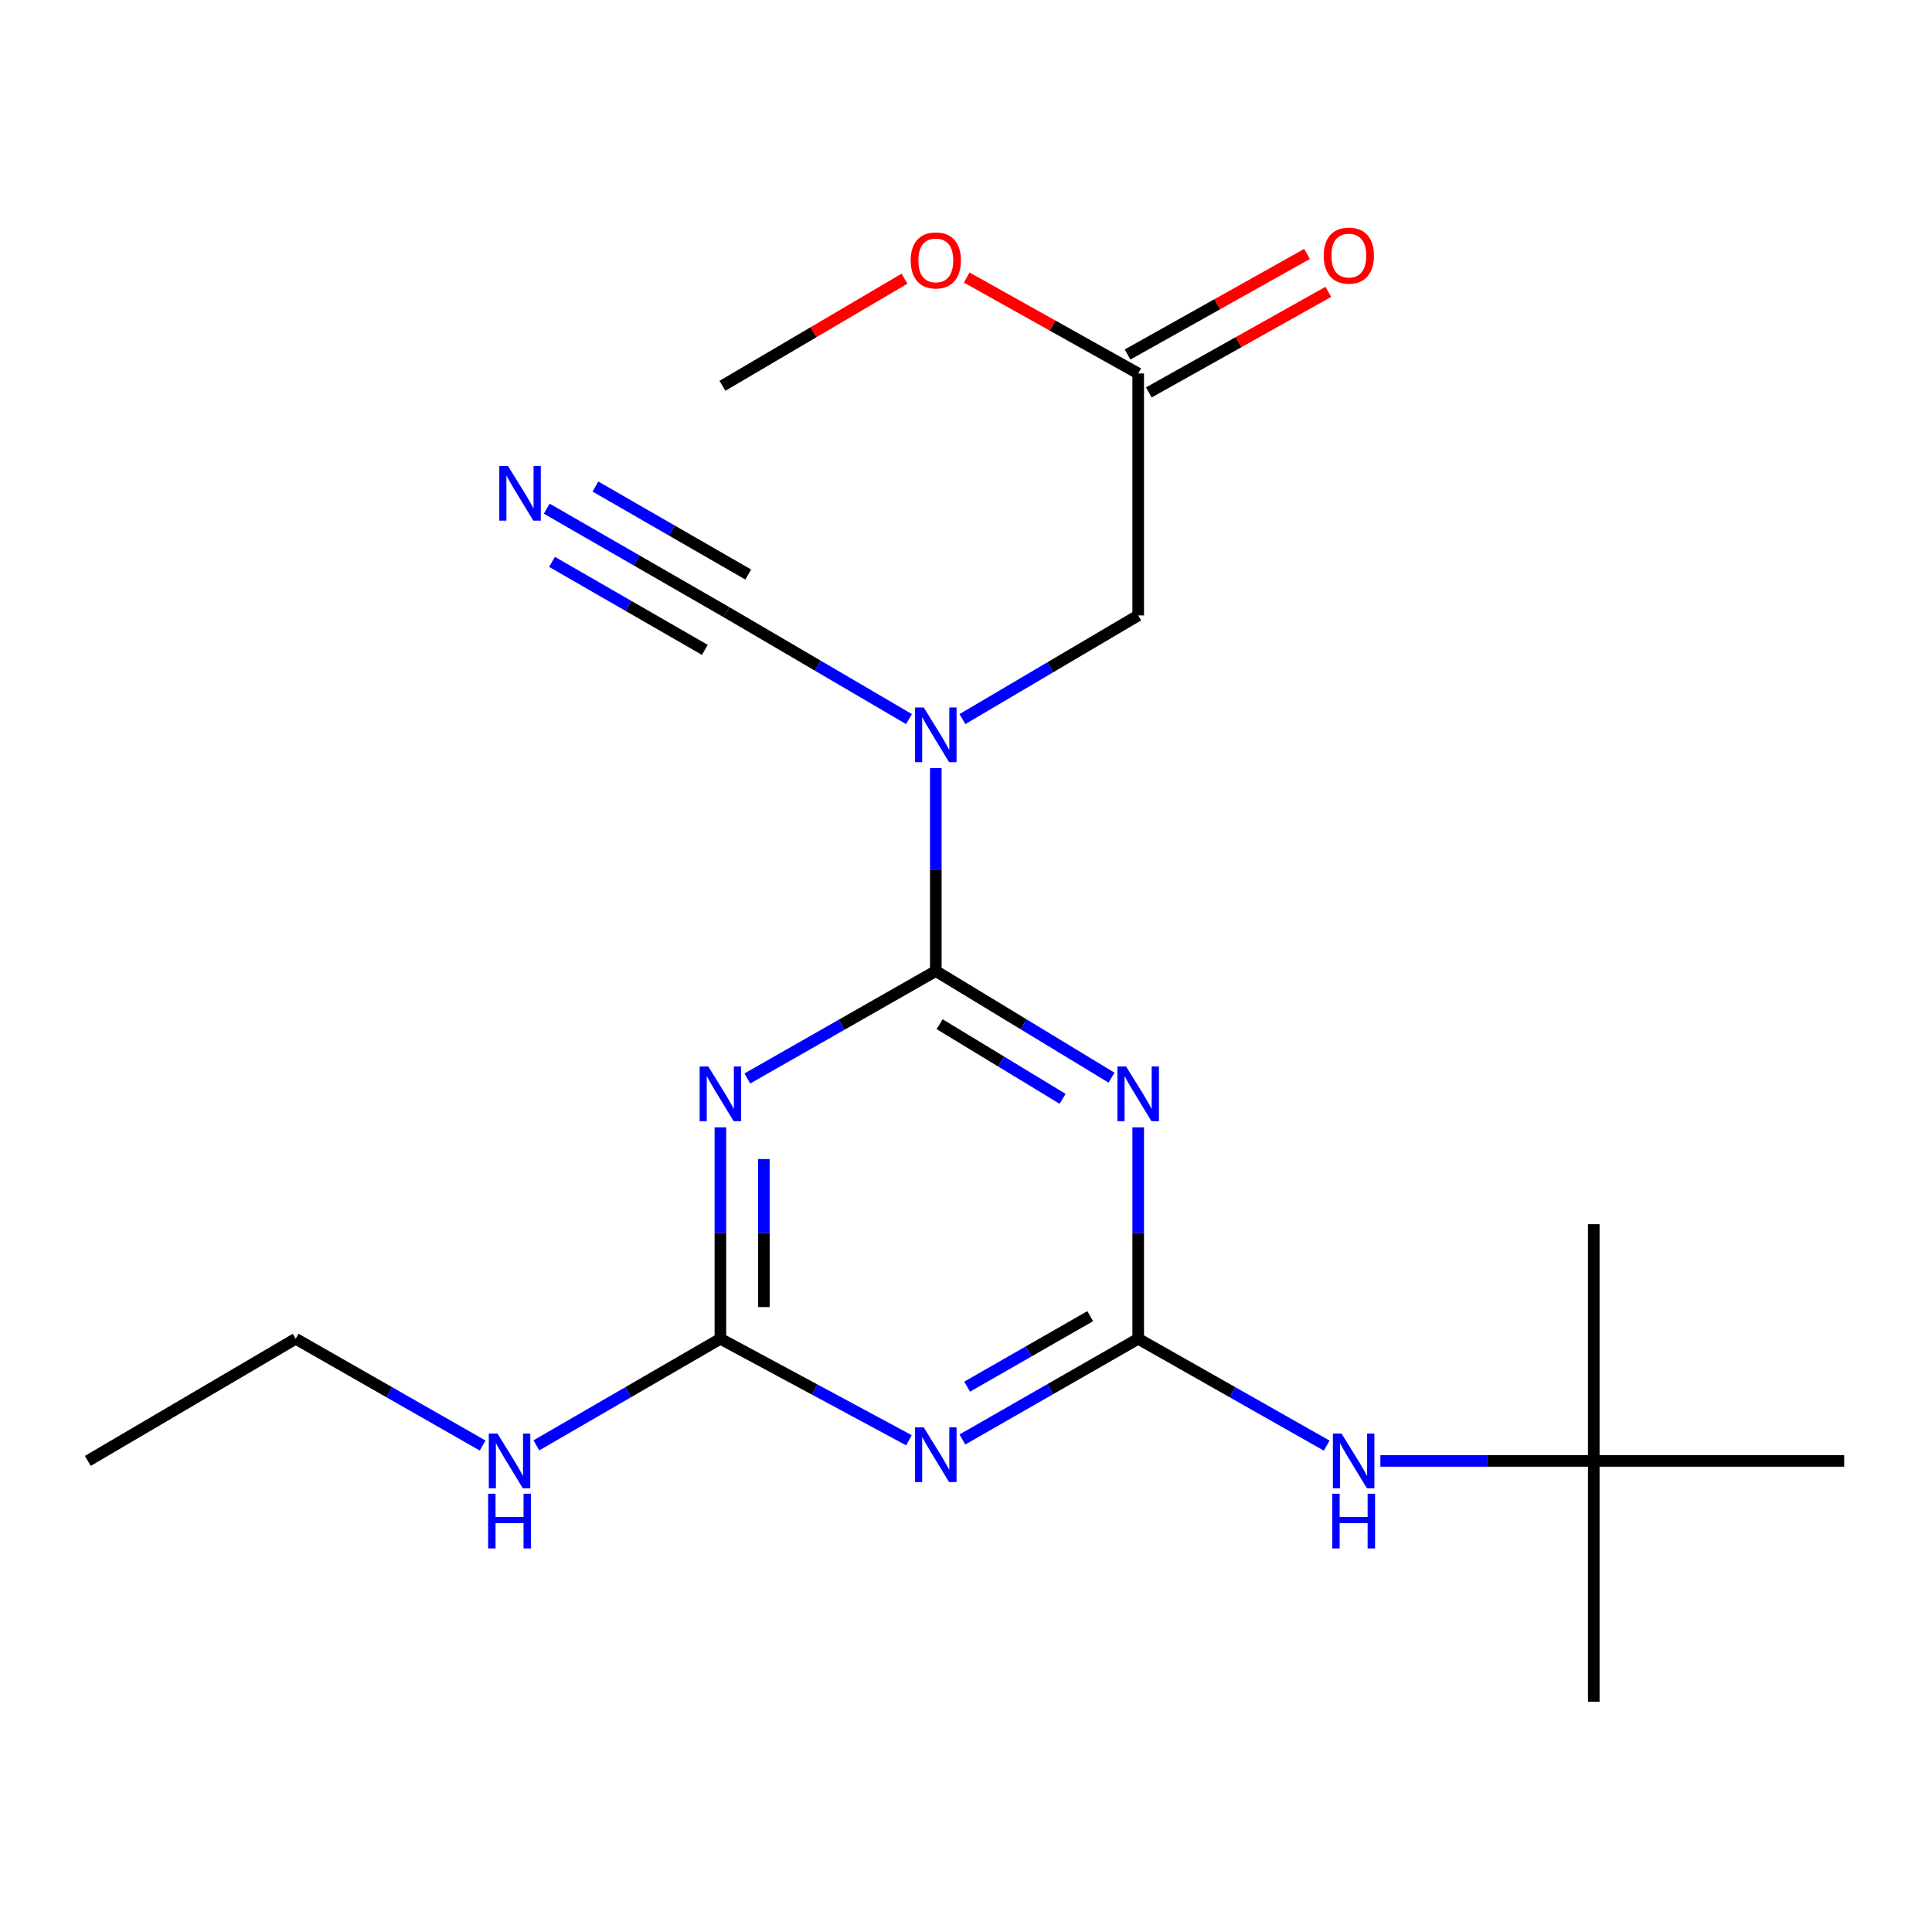 <?xml version='1.0' encoding='iso-8859-1'?>
<svg version='1.1' baseProfile='full'
              xmlns='http://www.w3.org/2000/svg'
                      xmlns:rdkit='http://www.rdkit.org/xml'
                      xmlns:xlink='http://www.w3.org/1999/xlink'
                  xml:space='preserve'
width='1000px' height='1000px' viewBox='0 0 1000 1000'>
<!-- END OF HEADER -->
<rect style='opacity:1.0;fill:#FFFFFF;stroke:none' width='1000' height='1000' x='0' y='0'> </rect>
<path class='bond-0' d='M 484.372,502.608 L 529.85,530.202' style='fill:none;fill-rule:evenodd;stroke:#000000;stroke-width:6px;stroke-linecap:butt;stroke-linejoin:miter;stroke-opacity:1' />
<path class='bond-0' d='M 529.85,530.202 L 575.328,557.796' style='fill:none;fill-rule:evenodd;stroke:#0000FF;stroke-width:6px;stroke-linecap:butt;stroke-linejoin:miter;stroke-opacity:1' />
<path class='bond-0' d='M 486.341,530.127 L 518.176,549.442' style='fill:none;fill-rule:evenodd;stroke:#000000;stroke-width:6px;stroke-linecap:butt;stroke-linejoin:miter;stroke-opacity:1' />
<path class='bond-0' d='M 518.176,549.442 L 550.01,568.758' style='fill:none;fill-rule:evenodd;stroke:#0000FF;stroke-width:6px;stroke-linecap:butt;stroke-linejoin:miter;stroke-opacity:1' />
<path class='bond-1' d='M 484.372,502.608 L 435.597,530.414' style='fill:none;fill-rule:evenodd;stroke:#000000;stroke-width:6px;stroke-linecap:butt;stroke-linejoin:miter;stroke-opacity:1' />
<path class='bond-1' d='M 435.597,530.414 L 386.822,558.22' style='fill:none;fill-rule:evenodd;stroke:#0000FF;stroke-width:6px;stroke-linecap:butt;stroke-linejoin:miter;stroke-opacity:1' />
<path class='bond-3' d='M 484.372,502.608 L 484.372,450.079' style='fill:none;fill-rule:evenodd;stroke:#000000;stroke-width:6px;stroke-linecap:butt;stroke-linejoin:miter;stroke-opacity:1' />
<path class='bond-3' d='M 484.372,450.079 L 484.372,397.549' style='fill:none;fill-rule:evenodd;stroke:#0000FF;stroke-width:6px;stroke-linecap:butt;stroke-linejoin:miter;stroke-opacity:1' />
<path class='bond-2' d='M 589.131,583.501 L 589.131,638.225' style='fill:none;fill-rule:evenodd;stroke:#0000FF;stroke-width:6px;stroke-linecap:butt;stroke-linejoin:miter;stroke-opacity:1' />
<path class='bond-2' d='M 589.131,638.225 L 589.131,692.948' style='fill:none;fill-rule:evenodd;stroke:#000000;stroke-width:6px;stroke-linecap:butt;stroke-linejoin:miter;stroke-opacity:1' />
<path class='bond-5' d='M 372.873,583.501 L 372.873,638.225' style='fill:none;fill-rule:evenodd;stroke:#0000FF;stroke-width:6px;stroke-linecap:butt;stroke-linejoin:miter;stroke-opacity:1' />
<path class='bond-5' d='M 372.873,638.225 L 372.873,692.948' style='fill:none;fill-rule:evenodd;stroke:#000000;stroke-width:6px;stroke-linecap:butt;stroke-linejoin:miter;stroke-opacity:1' />
<path class='bond-5' d='M 395.378,599.918 L 395.378,638.225' style='fill:none;fill-rule:evenodd;stroke:#0000FF;stroke-width:6px;stroke-linecap:butt;stroke-linejoin:miter;stroke-opacity:1' />
<path class='bond-5' d='M 395.378,638.225 L 395.378,676.531' style='fill:none;fill-rule:evenodd;stroke:#000000;stroke-width:6px;stroke-linecap:butt;stroke-linejoin:miter;stroke-opacity:1' />
<path class='bond-8' d='M 589.131,692.948 L 637.914,720.602' style='fill:none;fill-rule:evenodd;stroke:#000000;stroke-width:6px;stroke-linecap:butt;stroke-linejoin:miter;stroke-opacity:1' />
<path class='bond-8' d='M 637.914,720.602 L 686.698,748.257' style='fill:none;fill-rule:evenodd;stroke:#0000FF;stroke-width:6px;stroke-linecap:butt;stroke-linejoin:miter;stroke-opacity:1' />
<path class='bond-21' d='M 589.131,692.948 L 543.631,719.014' style='fill:none;fill-rule:evenodd;stroke:#000000;stroke-width:6px;stroke-linecap:butt;stroke-linejoin:miter;stroke-opacity:1' />
<path class='bond-21' d='M 543.631,719.014 L 498.13,745.079' style='fill:none;fill-rule:evenodd;stroke:#0000FF;stroke-width:6px;stroke-linecap:butt;stroke-linejoin:miter;stroke-opacity:1' />
<path class='bond-21' d='M 564.294,681.24 L 532.444,699.486' style='fill:none;fill-rule:evenodd;stroke:#000000;stroke-width:6px;stroke-linecap:butt;stroke-linejoin:miter;stroke-opacity:1' />
<path class='bond-21' d='M 532.444,699.486 L 500.594,717.732' style='fill:none;fill-rule:evenodd;stroke:#0000FF;stroke-width:6px;stroke-linecap:butt;stroke-linejoin:miter;stroke-opacity:1' />
<path class='bond-6' d='M 470.494,372.202 L 423.278,344.542' style='fill:none;fill-rule:evenodd;stroke:#0000FF;stroke-width:6px;stroke-linecap:butt;stroke-linejoin:miter;stroke-opacity:1' />
<path class='bond-6' d='M 423.278,344.542 L 376.061,316.882' style='fill:none;fill-rule:evenodd;stroke:#000000;stroke-width:6px;stroke-linecap:butt;stroke-linejoin:miter;stroke-opacity:1' />
<path class='bond-9' d='M 498.152,372.205 L 543.642,345.375' style='fill:none;fill-rule:evenodd;stroke:#0000FF;stroke-width:6px;stroke-linecap:butt;stroke-linejoin:miter;stroke-opacity:1' />
<path class='bond-9' d='M 543.642,345.375 L 589.131,318.545' style='fill:none;fill-rule:evenodd;stroke:#000000;stroke-width:6px;stroke-linecap:butt;stroke-linejoin:miter;stroke-opacity:1' />
<path class='bond-4' d='M 470.466,745.476 L 421.67,719.212' style='fill:none;fill-rule:evenodd;stroke:#0000FF;stroke-width:6px;stroke-linecap:butt;stroke-linejoin:miter;stroke-opacity:1' />
<path class='bond-4' d='M 421.67,719.212 L 372.873,692.948' style='fill:none;fill-rule:evenodd;stroke:#000000;stroke-width:6px;stroke-linecap:butt;stroke-linejoin:miter;stroke-opacity:1' />
<path class='bond-12' d='M 372.873,692.948 L 325.252,720.531' style='fill:none;fill-rule:evenodd;stroke:#000000;stroke-width:6px;stroke-linecap:butt;stroke-linejoin:miter;stroke-opacity:1' />
<path class='bond-12' d='M 325.252,720.531 L 277.631,748.114' style='fill:none;fill-rule:evenodd;stroke:#0000FF;stroke-width:6px;stroke-linecap:butt;stroke-linejoin:miter;stroke-opacity:1' />
<path class='bond-7' d='M 376.061,316.882 L 329.531,290.087' style='fill:none;fill-rule:evenodd;stroke:#000000;stroke-width:6px;stroke-linecap:butt;stroke-linejoin:miter;stroke-opacity:1' />
<path class='bond-7' d='M 329.531,290.087 L 283,263.292' style='fill:none;fill-rule:evenodd;stroke:#0000FF;stroke-width:6px;stroke-linecap:butt;stroke-linejoin:miter;stroke-opacity:1' />
<path class='bond-7' d='M 387.292,297.38 L 347.741,274.604' style='fill:none;fill-rule:evenodd;stroke:#000000;stroke-width:6px;stroke-linecap:butt;stroke-linejoin:miter;stroke-opacity:1' />
<path class='bond-7' d='M 347.741,274.604 L 308.19,251.828' style='fill:none;fill-rule:evenodd;stroke:#0000FF;stroke-width:6px;stroke-linecap:butt;stroke-linejoin:miter;stroke-opacity:1' />
<path class='bond-7' d='M 364.831,336.384 L 325.28,313.608' style='fill:none;fill-rule:evenodd;stroke:#000000;stroke-width:6px;stroke-linecap:butt;stroke-linejoin:miter;stroke-opacity:1' />
<path class='bond-7' d='M 325.28,313.608 L 285.729,290.832' style='fill:none;fill-rule:evenodd;stroke:#0000FF;stroke-width:6px;stroke-linecap:butt;stroke-linejoin:miter;stroke-opacity:1' />
<path class='bond-11' d='M 714.489,756.162 L 769.71,756.162' style='fill:none;fill-rule:evenodd;stroke:#0000FF;stroke-width:6px;stroke-linecap:butt;stroke-linejoin:miter;stroke-opacity:1' />
<path class='bond-11' d='M 769.71,756.162 L 824.931,756.162' style='fill:none;fill-rule:evenodd;stroke:#000000;stroke-width:6px;stroke-linecap:butt;stroke-linejoin:miter;stroke-opacity:1' />
<path class='bond-10' d='M 589.131,318.545 L 589.131,193.306' style='fill:none;fill-rule:evenodd;stroke:#000000;stroke-width:6px;stroke-linecap:butt;stroke-linejoin:miter;stroke-opacity:1' />
<path class='bond-13' d='M 594.632,203.122 L 641.081,177.096' style='fill:none;fill-rule:evenodd;stroke:#000000;stroke-width:6px;stroke-linecap:butt;stroke-linejoin:miter;stroke-opacity:1' />
<path class='bond-13' d='M 641.081,177.096 L 687.53,151.069' style='fill:none;fill-rule:evenodd;stroke:#FF0000;stroke-width:6px;stroke-linecap:butt;stroke-linejoin:miter;stroke-opacity:1' />
<path class='bond-13' d='M 583.631,183.489 L 630.08,157.463' style='fill:none;fill-rule:evenodd;stroke:#000000;stroke-width:6px;stroke-linecap:butt;stroke-linejoin:miter;stroke-opacity:1' />
<path class='bond-13' d='M 630.08,157.463 L 676.529,131.436' style='fill:none;fill-rule:evenodd;stroke:#FF0000;stroke-width:6px;stroke-linecap:butt;stroke-linejoin:miter;stroke-opacity:1' />
<path class='bond-14' d='M 589.131,193.306 L 544.752,168.481' style='fill:none;fill-rule:evenodd;stroke:#000000;stroke-width:6px;stroke-linecap:butt;stroke-linejoin:miter;stroke-opacity:1' />
<path class='bond-14' d='M 544.752,168.481 L 500.373,143.657' style='fill:none;fill-rule:evenodd;stroke:#FF0000;stroke-width:6px;stroke-linecap:butt;stroke-linejoin:miter;stroke-opacity:1' />
<path class='bond-15' d='M 824.931,756.162 L 954.545,756.162' style='fill:none;fill-rule:evenodd;stroke:#000000;stroke-width:6px;stroke-linecap:butt;stroke-linejoin:miter;stroke-opacity:1' />
<path class='bond-16' d='M 824.931,756.162 L 824.931,633.636' style='fill:none;fill-rule:evenodd;stroke:#000000;stroke-width:6px;stroke-linecap:butt;stroke-linejoin:miter;stroke-opacity:1' />
<path class='bond-17' d='M 824.931,756.162 L 824.931,880.8' style='fill:none;fill-rule:evenodd;stroke:#000000;stroke-width:6px;stroke-linecap:butt;stroke-linejoin:miter;stroke-opacity:1' />
<path class='bond-18' d='M 249.811,748.208 L 201.432,720.578' style='fill:none;fill-rule:evenodd;stroke:#0000FF;stroke-width:6px;stroke-linecap:butt;stroke-linejoin:miter;stroke-opacity:1' />
<path class='bond-18' d='M 201.432,720.578 L 153.052,692.948' style='fill:none;fill-rule:evenodd;stroke:#000000;stroke-width:6px;stroke-linecap:butt;stroke-linejoin:miter;stroke-opacity:1' />
<path class='bond-19' d='M 468.168,144.241 L 421.052,171.968' style='fill:none;fill-rule:evenodd;stroke:#FF0000;stroke-width:6px;stroke-linecap:butt;stroke-linejoin:miter;stroke-opacity:1' />
<path class='bond-19' d='M 421.052,171.968 L 373.936,199.695' style='fill:none;fill-rule:evenodd;stroke:#000000;stroke-width:6px;stroke-linecap:butt;stroke-linejoin:miter;stroke-opacity:1' />
<path class='bond-20' d='M 153.052,692.948 L 45.455,756.162' style='fill:none;fill-rule:evenodd;stroke:#000000;stroke-width:6px;stroke-linecap:butt;stroke-linejoin:miter;stroke-opacity:1' />
<path  class='atom-1' d='M 582.871 552.012
L 592.151 567.012
Q 593.071 568.492, 594.551 571.172
Q 596.031 573.852, 596.111 574.012
L 596.111 552.012
L 599.871 552.012
L 599.871 580.332
L 595.991 580.332
L 586.031 563.932
Q 584.871 562.012, 583.631 559.812
Q 582.431 557.612, 582.071 556.932
L 582.071 580.332
L 578.391 580.332
L 578.391 552.012
L 582.871 552.012
' fill='#0000FF'/>
<path  class='atom-2' d='M 366.613 552.012
L 375.893 567.012
Q 376.813 568.492, 378.293 571.172
Q 379.773 573.852, 379.853 574.012
L 379.853 552.012
L 383.613 552.012
L 383.613 580.332
L 379.733 580.332
L 369.773 563.932
Q 368.613 562.012, 367.373 559.812
Q 366.173 557.612, 365.813 556.932
L 365.813 580.332
L 362.133 580.332
L 362.133 552.012
L 366.613 552.012
' fill='#0000FF'/>
<path  class='atom-4' d='M 478.112 366.173
L 487.392 381.173
Q 488.312 382.653, 489.792 385.333
Q 491.272 388.013, 491.352 388.173
L 491.352 366.173
L 495.112 366.173
L 495.112 394.493
L 491.232 394.493
L 481.272 378.093
Q 480.112 376.173, 478.872 373.973
Q 477.672 371.773, 477.312 371.093
L 477.312 394.493
L 473.632 394.493
L 473.632 366.173
L 478.112 366.173
' fill='#0000FF'/>
<path  class='atom-5' d='M 478.112 738.801
L 487.392 753.801
Q 488.312 755.281, 489.792 757.961
Q 491.272 760.641, 491.352 760.801
L 491.352 738.801
L 495.112 738.801
L 495.112 767.121
L 491.232 767.121
L 481.272 750.721
Q 480.112 748.801, 478.872 746.601
Q 477.672 744.401, 477.312 743.721
L 477.312 767.121
L 473.632 767.121
L 473.632 738.801
L 478.112 738.801
' fill='#0000FF'/>
<path  class='atom-8' d='M 262.917 241.171
L 272.197 256.171
Q 273.117 257.651, 274.597 260.331
Q 276.077 263.011, 276.157 263.171
L 276.157 241.171
L 279.917 241.171
L 279.917 269.491
L 276.037 269.491
L 266.077 253.091
Q 264.917 251.171, 263.677 248.971
Q 262.477 246.771, 262.117 246.091
L 262.117 269.491
L 258.437 269.491
L 258.437 241.171
L 262.917 241.171
' fill='#0000FF'/>
<path  class='atom-9' d='M 694.382 742.002
L 703.662 757.002
Q 704.582 758.482, 706.062 761.162
Q 707.542 763.842, 707.622 764.002
L 707.622 742.002
L 711.382 742.002
L 711.382 770.322
L 707.502 770.322
L 697.542 753.922
Q 696.382 752.002, 695.142 749.802
Q 693.942 747.602, 693.582 746.922
L 693.582 770.322
L 689.902 770.322
L 689.902 742.002
L 694.382 742.002
' fill='#0000FF'/>
<path  class='atom-9' d='M 689.562 773.154
L 693.402 773.154
L 693.402 785.194
L 707.882 785.194
L 707.882 773.154
L 711.722 773.154
L 711.722 801.474
L 707.882 801.474
L 707.882 788.394
L 693.402 788.394
L 693.402 801.474
L 689.562 801.474
L 689.562 773.154
' fill='#0000FF'/>
<path  class='atom-13' d='M 257.478 742.002
L 266.758 757.002
Q 267.678 758.482, 269.158 761.162
Q 270.638 763.842, 270.718 764.002
L 270.718 742.002
L 274.478 742.002
L 274.478 770.322
L 270.598 770.322
L 260.638 753.922
Q 259.478 752.002, 258.238 749.802
Q 257.038 747.602, 256.678 746.922
L 256.678 770.322
L 252.998 770.322
L 252.998 742.002
L 257.478 742.002
' fill='#0000FF'/>
<path  class='atom-13' d='M 252.658 773.154
L 256.498 773.154
L 256.498 785.194
L 270.978 785.194
L 270.978 773.154
L 274.818 773.154
L 274.818 801.474
L 270.978 801.474
L 270.978 788.394
L 256.498 788.394
L 256.498 801.474
L 252.658 801.474
L 252.658 773.154
' fill='#0000FF'/>
<path  class='atom-14' d='M 685.154 132.298
Q 685.154 125.498, 688.514 121.698
Q 691.874 117.898, 698.154 117.898
Q 704.434 117.898, 707.794 121.698
Q 711.154 125.498, 711.154 132.298
Q 711.154 139.178, 707.754 143.098
Q 704.354 146.978, 698.154 146.978
Q 691.914 146.978, 688.514 143.098
Q 685.154 139.218, 685.154 132.298
M 698.154 143.778
Q 702.474 143.778, 704.794 140.898
Q 707.154 137.978, 707.154 132.298
Q 707.154 126.738, 704.794 123.938
Q 702.474 121.098, 698.154 121.098
Q 693.834 121.098, 691.474 123.898
Q 689.154 126.698, 689.154 132.298
Q 689.154 138.018, 691.474 140.898
Q 693.834 143.778, 698.154 143.778
' fill='#FF0000'/>
<path  class='atom-15' d='M 471.372 134.786
Q 471.372 127.986, 474.732 124.186
Q 478.092 120.386, 484.372 120.386
Q 490.652 120.386, 494.012 124.186
Q 497.372 127.986, 497.372 134.786
Q 497.372 141.666, 493.972 145.586
Q 490.572 149.466, 484.372 149.466
Q 478.132 149.466, 474.732 145.586
Q 471.372 141.706, 471.372 134.786
M 484.372 146.266
Q 488.692 146.266, 491.012 143.386
Q 493.372 140.466, 493.372 134.786
Q 493.372 129.226, 491.012 126.426
Q 488.692 123.586, 484.372 123.586
Q 480.052 123.586, 477.692 126.386
Q 475.372 129.186, 475.372 134.786
Q 475.372 140.506, 477.692 143.386
Q 480.052 146.266, 484.372 146.266
' fill='#FF0000'/>
</svg>
